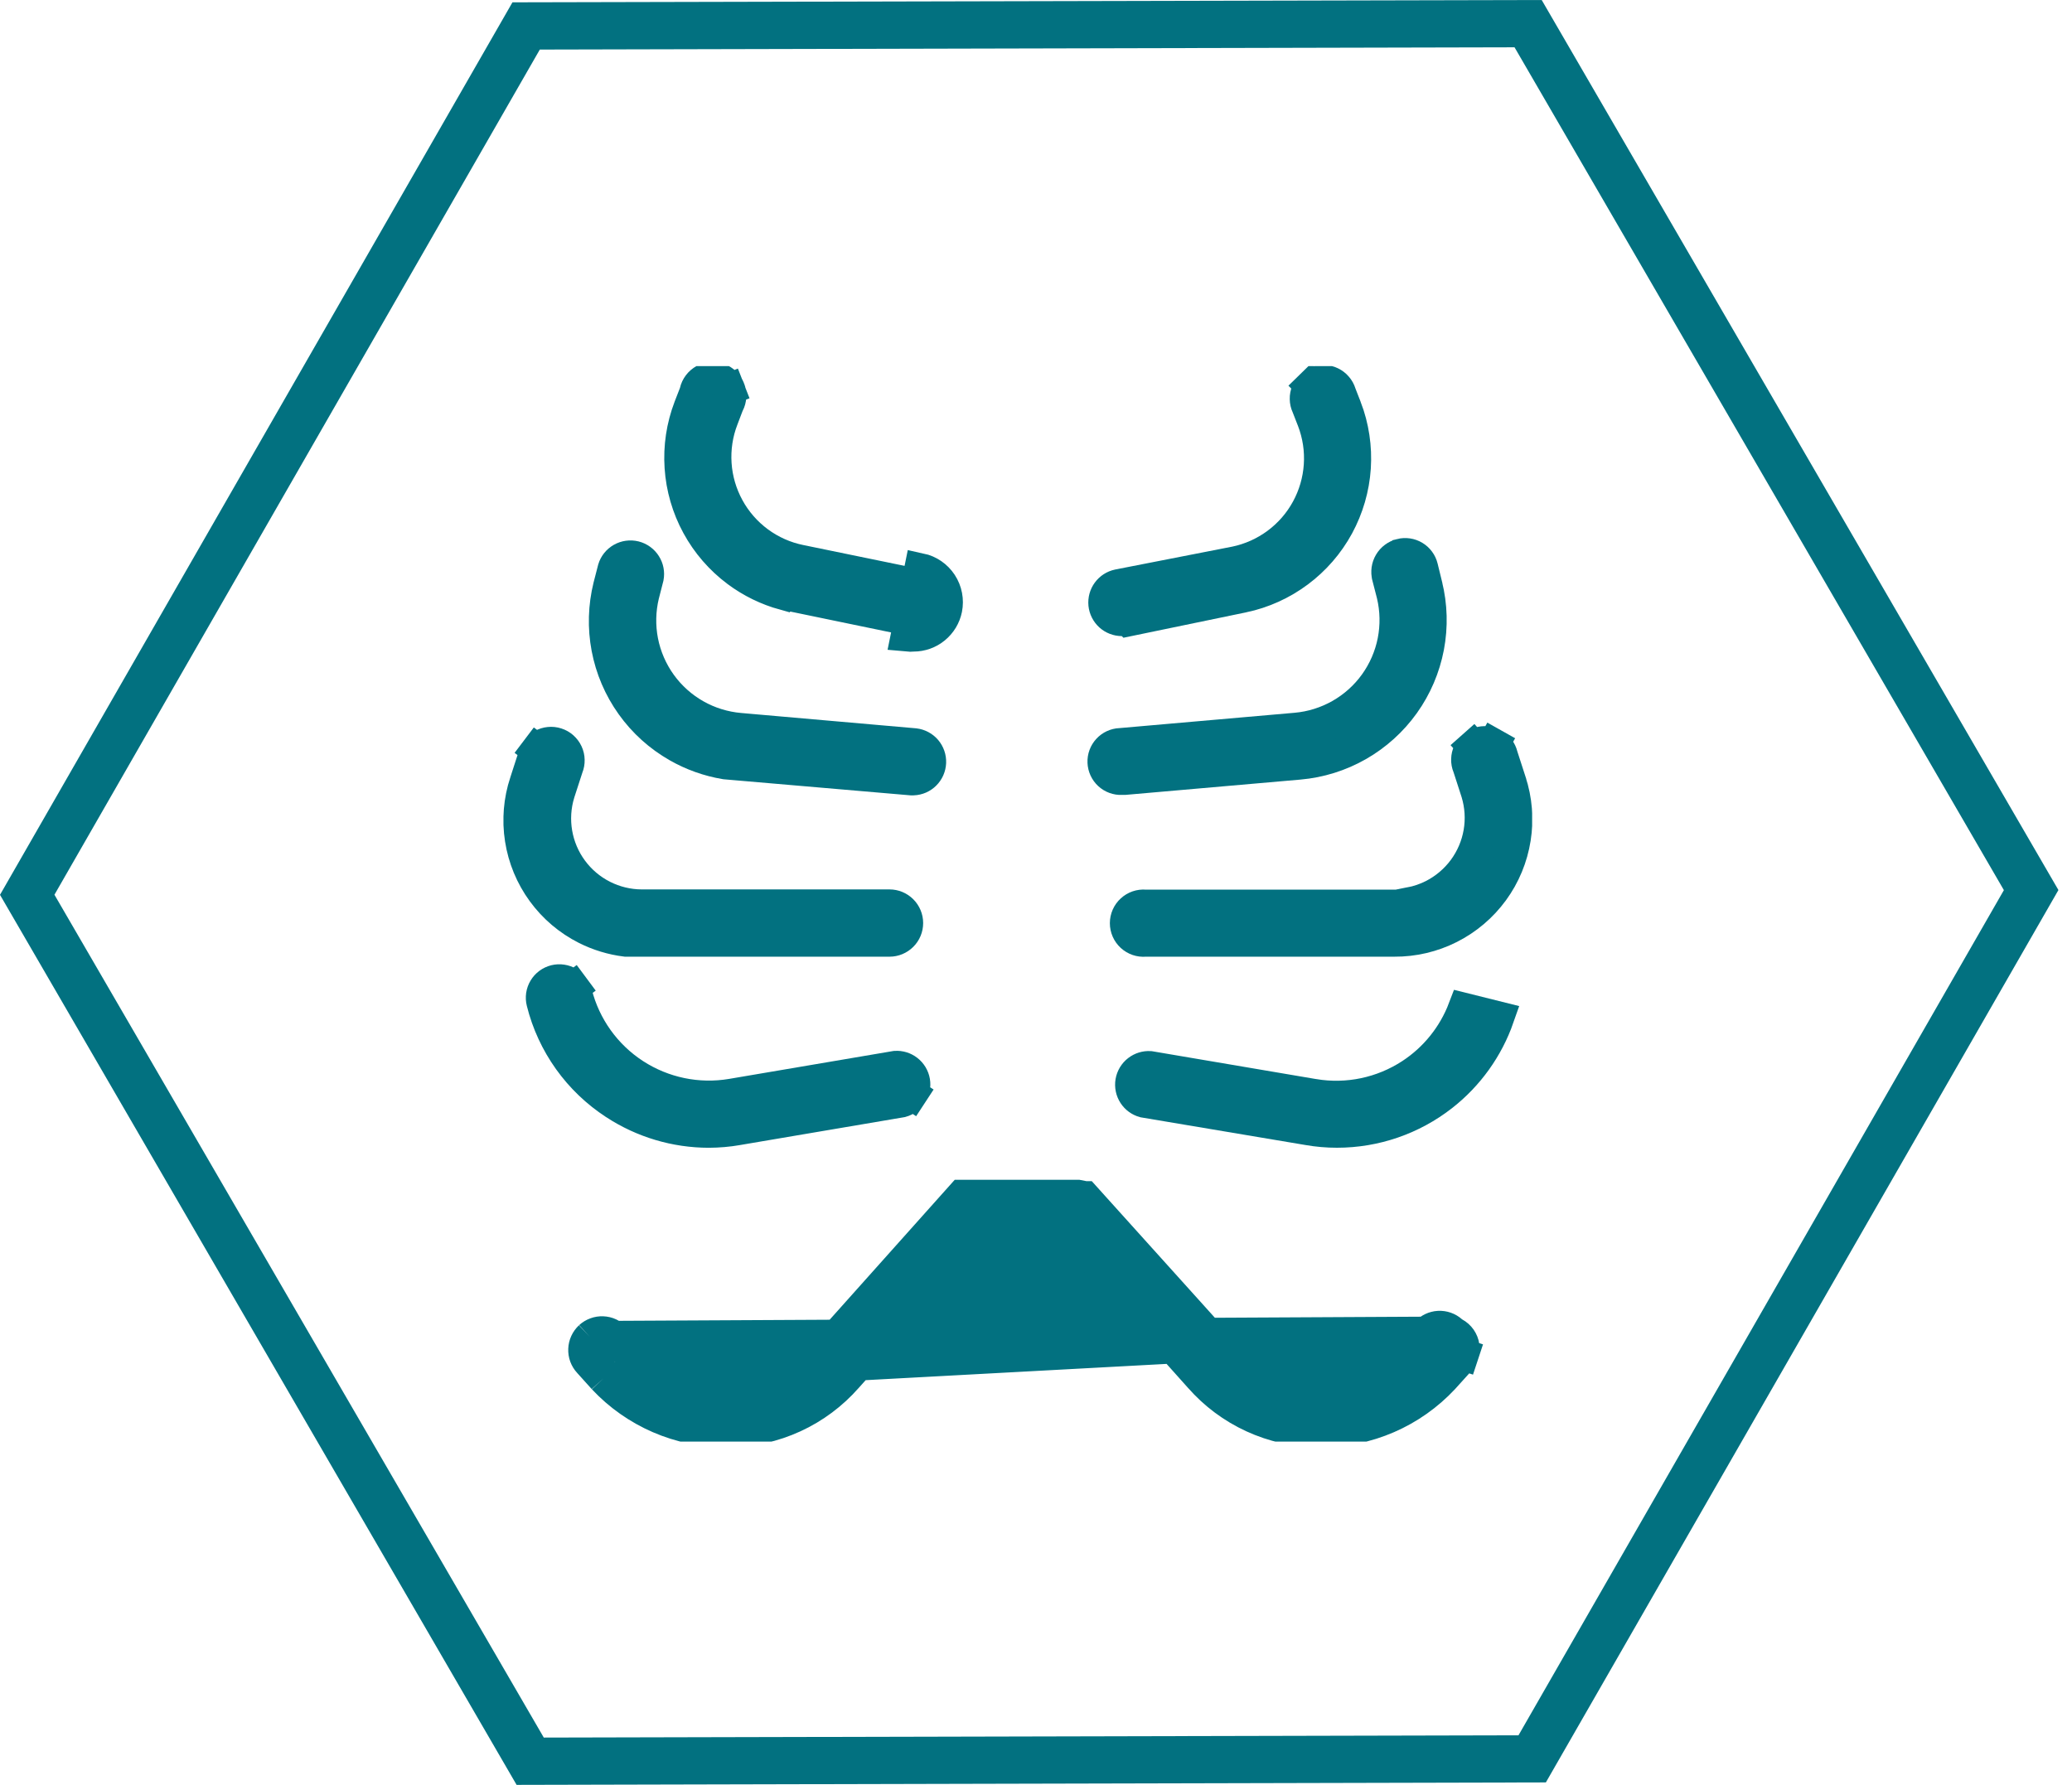 <svg width="65" height="56" viewBox="0 0 65 56" fill="none" xmlns="http://www.w3.org/2000/svg">
<path d="M47.512 1.484L62.863 27.928L47.636 54.445L17.059 54.516L1.708 28.072L16.934 1.555L47.512 1.484ZM48.364 0L16.076 0.073L0 28.075L16.206 56L48.495 55.923L64.574 27.925L48.364 0Z" fill="#027180"/>
<g clip-path="url(#clip0_1985_8353)">
<path d="M42.045 12.34L42.05 12.356L42.056 12.372L42.22 12.793C42.22 12.793 42.22 12.793 42.221 12.794C42.45 13.393 42.546 14.034 42.504 14.674C42.461 15.314 42.28 15.937 41.974 16.501C41.667 17.064 41.242 17.555 40.727 17.938C40.213 18.322 39.622 18.589 38.995 18.722C38.995 18.722 38.994 18.722 38.994 18.722L35.406 19.465L35.4 19.459L35.194 19.458C35.056 19.457 34.924 19.406 34.822 19.314C34.721 19.221 34.657 19.095 34.643 18.958C34.63 18.821 34.667 18.684 34.749 18.573C34.83 18.463 34.948 18.387 35.082 18.359L38.748 17.642L38.748 17.642L38.754 17.641C39.226 17.543 39.672 17.343 40.06 17.056C40.448 16.769 40.769 16.401 41 15.977C41.231 15.554 41.368 15.085 41.4 14.603C41.433 14.122 41.36 13.639 41.187 13.188L41.187 13.188L41.186 13.186L41.021 12.762L41.016 12.749L41.01 12.736C40.978 12.668 40.961 12.593 40.96 12.517C40.958 12.441 40.972 12.366 41.001 12.296C41.03 12.225 41.072 12.162 41.127 12.109L40.777 11.751L41.127 12.109C41.181 12.056 41.245 12.014 41.316 11.987C41.387 11.96 41.462 11.948 41.538 11.951C41.614 11.954 41.689 11.973 41.757 12.006C41.825 12.039 41.886 12.085 41.935 12.143C41.985 12.2 42.022 12.267 42.045 12.34Z" fill="#027180" stroke="#027180"/>
<path d="M43.537 18.089L43.537 18.087C43.518 18.015 43.514 17.94 43.524 17.866C43.534 17.793 43.559 17.722 43.597 17.658C43.634 17.594 43.684 17.538 43.744 17.494C43.804 17.449 43.871 17.417 43.944 17.399L43.945 17.398C44.015 17.38 44.089 17.377 44.16 17.387C44.232 17.398 44.301 17.422 44.363 17.46C44.425 17.497 44.479 17.546 44.522 17.605C44.565 17.663 44.596 17.73 44.613 17.8L44.613 17.8L44.75 18.36L44.75 18.363C44.908 18.997 44.926 19.658 44.804 20.3C44.681 20.942 44.422 21.55 44.042 22.082C43.662 22.614 43.172 23.057 42.604 23.382C42.037 23.706 41.406 23.904 40.755 23.961L35.278 24.44H35.206H35.196L35.186 24.441C35.04 24.447 34.898 24.395 34.791 24.296C34.684 24.197 34.621 24.06 34.615 23.915C34.609 23.769 34.661 23.627 34.76 23.52C34.858 23.413 34.995 23.349 35.141 23.343L35.152 23.343L35.164 23.342L40.656 22.861L40.656 22.861C41.146 22.818 41.62 22.669 42.048 22.426C42.475 22.183 42.845 21.851 43.132 21.452C43.419 21.053 43.617 20.597 43.712 20.115L43.221 20.018L43.712 20.115C43.807 19.632 43.797 19.135 43.683 18.657L43.683 18.657L43.681 18.649L43.537 18.089Z" fill="#027180" stroke="#027180"/>
<path d="M43.735 28.412H44.235V28.335C44.485 28.287 44.729 28.204 44.958 28.088C45.336 27.895 45.664 27.617 45.916 27.276C46.168 26.934 46.337 26.539 46.409 26.12C46.481 25.702 46.454 25.273 46.331 24.867L46.331 24.867L46.328 24.858L46.077 24.082L46.071 24.065L46.064 24.047C46.035 23.977 46.021 23.901 46.023 23.824C46.025 23.748 46.043 23.672 46.075 23.603C46.107 23.534 46.153 23.472 46.211 23.421L45.879 23.047L46.211 23.421C46.268 23.371 46.335 23.333 46.408 23.309C46.481 23.286 46.557 23.277 46.633 23.285C46.71 23.293 46.783 23.316 46.85 23.353L47.095 22.917L46.85 23.353C46.917 23.391 46.975 23.441 47.021 23.502C47.067 23.563 47.1 23.633 47.118 23.708L47.123 23.726L47.129 23.745L47.38 24.52L47.38 24.522C47.569 25.095 47.618 25.706 47.523 26.302C47.429 26.899 47.195 27.464 46.839 27.952C46.483 28.44 46.016 28.836 45.477 29.108C44.938 29.38 44.342 29.52 43.738 29.516V29.516H43.735H35.96H35.939L35.919 29.517C35.842 29.524 35.765 29.514 35.692 29.489C35.62 29.464 35.553 29.424 35.497 29.373C35.44 29.321 35.395 29.258 35.364 29.187C35.333 29.116 35.317 29.04 35.317 28.964C35.317 28.888 35.333 28.812 35.364 28.741C35.395 28.671 35.44 28.607 35.497 28.556C35.553 28.504 35.62 28.464 35.692 28.439C35.765 28.414 35.842 28.404 35.919 28.411L35.939 28.412H35.96H43.735Z" fill="#027180" stroke="#027180"/>
<path d="M41.211 34.35L41.212 34.35C42.273 34.527 43.362 34.299 44.263 33.71C45.023 33.213 45.602 32.489 45.922 31.648L47.005 31.918C46.667 32.884 46.058 33.737 45.246 34.372C44.302 35.11 43.138 35.511 41.94 35.51H41.94C41.637 35.51 41.335 35.484 41.036 35.432L41.036 35.432L41.032 35.431L35.886 34.566C35.757 34.53 35.645 34.448 35.572 34.336C35.495 34.219 35.466 34.077 35.489 33.939C35.513 33.801 35.587 33.677 35.698 33.592C35.805 33.51 35.937 33.469 36.071 33.477L41.211 34.35Z" fill="#027180" stroke="#027180"/>
<path d="M45.577 41.806L45.534 41.767C45.425 41.67 45.281 41.619 45.134 41.627C44.988 41.635 44.85 41.7 44.752 41.809L44.75 41.811L44.29 42.313L44.287 42.317C43.891 42.742 43.41 43.078 42.873 43.302C42.339 43.526 41.764 43.633 41.185 43.618C40.641 43.614 40.104 43.496 39.608 43.271C39.111 43.046 38.668 42.718 38.308 42.309L34.028 37.559H34.007L33.939 37.538C33.901 37.528 33.863 37.52 33.825 37.515H30.175L25.737 42.481C25.737 42.481 25.737 42.481 25.737 42.481C25.373 42.889 24.928 43.216 24.43 43.44C23.933 43.664 23.395 43.78 22.85 43.783C22.272 43.795 21.698 43.686 21.165 43.463C20.631 43.24 20.149 42.906 19.752 42.484L19.744 42.476L19.744 42.476L19.294 41.976C19.245 41.923 19.185 41.88 19.119 41.849C19.053 41.818 18.981 41.801 18.907 41.798C18.834 41.795 18.761 41.806 18.692 41.832C18.622 41.857 18.559 41.896 18.505 41.945M45.577 41.806L18.505 41.945M45.577 41.806L45.629 41.834C45.705 41.875 45.77 41.934 45.819 42.004C45.868 42.075 45.901 42.156 45.913 42.242C45.926 42.328 45.918 42.415 45.891 42.497L46.366 42.654L45.891 42.497C45.864 42.578 45.818 42.653 45.757 42.714L45.748 42.723L45.74 42.732L45.276 43.246C44.785 43.771 44.192 44.189 43.532 44.475C42.871 44.762 42.158 44.909 41.438 44.908H41.438H41.333C40.633 44.9 39.944 44.745 39.308 44.453C38.672 44.161 38.104 43.738 37.642 43.211L37.642 43.211L37.639 43.208L33.684 38.785L33.535 38.619H33.311H30.899H30.675L30.526 38.785L26.57 43.208L26.57 43.208L26.567 43.211C26.105 43.738 25.538 44.161 24.901 44.453C24.266 44.745 23.576 44.9 22.877 44.908L22.772 44.908L22.771 44.908C22.051 44.909 21.338 44.762 20.677 44.475C20.018 44.189 19.424 43.771 18.933 43.246M45.577 41.806L18.933 43.246M18.505 41.945C18.452 41.995 18.408 42.055 18.377 42.122C18.346 42.188 18.329 42.261 18.326 42.334C18.323 42.407 18.334 42.481 18.359 42.55C18.385 42.618 18.423 42.682 18.473 42.736L18.477 42.74L18.477 42.74L18.933 43.246M18.505 41.945L18.933 43.246" fill="#027180" stroke="#027180"/>
<path d="M29.686 19.104L29.196 19.004C29.171 19.128 29.104 19.239 29.006 19.319C28.908 19.399 28.785 19.443 28.659 19.443L28.634 19.443L28.61 19.446C28.579 19.449 28.547 19.45 28.515 19.448L24.869 18.693L24.605 18.638L24.599 18.645C24.067 18.498 23.567 18.254 23.124 17.924C22.61 17.54 22.184 17.05 21.878 16.486C21.571 15.923 21.39 15.299 21.348 14.659C21.305 14.019 21.402 13.378 21.631 12.779L21.795 12.357L21.809 12.323L21.817 12.287C21.834 12.21 21.868 12.138 21.916 12.075C21.963 12.012 22.024 11.96 22.093 11.922C22.162 11.885 22.239 11.862 22.317 11.856C22.395 11.851 22.474 11.861 22.549 11.889C22.623 11.916 22.69 11.958 22.747 12.013C22.803 12.068 22.847 12.135 22.876 12.208L23.331 12.03L22.876 12.208C22.904 12.281 22.917 12.36 22.913 12.439C22.909 12.517 22.888 12.594 22.852 12.665L22.839 12.689L22.829 12.714L22.665 13.145C22.665 13.145 22.665 13.145 22.665 13.145C22.491 13.595 22.419 14.078 22.451 14.559C22.483 15.04 22.62 15.509 22.852 15.932C23.083 16.355 23.404 16.722 23.792 17.009C24.18 17.295 24.626 17.494 25.098 17.59C25.098 17.59 25.098 17.59 25.099 17.59C25.099 17.59 25.099 17.59 25.099 17.59L28.764 18.344C28.908 18.375 29.034 18.462 29.115 18.585C29.196 18.709 29.225 18.86 29.196 19.005L29.686 19.104ZM29.686 19.104C29.741 18.829 29.686 18.545 29.533 18.311C29.38 18.077 29.141 17.913 28.867 17.854L28.444 19.943C28.516 19.95 28.588 19.95 28.659 19.943C28.901 19.943 29.135 19.86 29.322 19.706C29.509 19.553 29.638 19.34 29.686 19.104Z" fill="#027180" stroke="#027180"/>
<path d="M23.109 23.983L22.753 23.952C22.227 23.864 21.72 23.684 21.256 23.419C20.687 23.095 20.195 22.651 19.815 22.118C19.434 21.585 19.174 20.976 19.052 20.333C18.93 19.69 18.949 19.028 19.107 18.393L19.248 17.846C19.289 17.712 19.38 17.599 19.502 17.529C19.627 17.458 19.773 17.438 19.912 17.472C20.051 17.507 20.171 17.594 20.247 17.715C20.322 17.832 20.349 17.974 20.324 18.111L20.184 18.657L20.184 18.657L20.182 18.663C20.067 19.141 20.056 19.639 20.15 20.122C20.245 20.605 20.443 21.062 20.73 21.461C21.018 21.861 21.388 22.193 21.816 22.436C22.244 22.679 22.72 22.826 23.21 22.868C23.21 22.868 23.21 22.868 23.21 22.868L28.694 23.349C28.831 23.366 28.958 23.433 29.048 23.538C29.139 23.645 29.187 23.782 29.181 23.922C29.175 24.063 29.117 24.195 29.017 24.294C28.919 24.392 28.788 24.449 28.65 24.454H28.587L23.109 23.983Z" fill="#027180" stroke="#027180"/>
<path d="M20.13 29.516H19.632C19.199 29.462 18.777 29.334 18.385 29.137C17.845 28.865 17.378 28.468 17.022 27.979C16.666 27.49 16.431 26.924 16.338 26.326C16.244 25.729 16.294 25.118 16.484 24.544L16.484 24.544L16.485 24.542L16.736 23.766L16.742 23.748L16.746 23.729C16.764 23.655 16.797 23.585 16.844 23.524L16.445 23.222L16.844 23.524C16.89 23.463 16.948 23.412 17.015 23.375C17.081 23.337 17.155 23.314 17.231 23.307C17.307 23.299 17.384 23.307 17.457 23.331C17.53 23.354 17.597 23.392 17.654 23.443C17.711 23.494 17.758 23.556 17.79 23.625C17.822 23.694 17.84 23.769 17.841 23.846C17.843 23.922 17.829 23.998 17.8 24.069L17.793 24.086L17.788 24.104L17.536 24.88L17.536 24.88L17.534 24.888C17.41 25.294 17.384 25.724 17.456 26.142C17.528 26.56 17.696 26.956 17.948 27.297C18.2 27.639 18.528 27.917 18.906 28.109C19.285 28.302 19.703 28.403 20.127 28.405V28.405H20.13H27.905C28.052 28.405 28.193 28.464 28.297 28.568C28.401 28.672 28.46 28.813 28.46 28.96C28.46 29.108 28.402 29.249 28.297 29.353C28.193 29.457 28.052 29.516 27.905 29.516H20.13Z" fill="#027180" stroke="#027180"/>
<path d="M19.297 34.636L19.298 34.637C20.172 35.206 21.192 35.51 22.234 35.511L19.297 34.636ZM19.297 34.636C18.157 33.898 17.34 32.755 17.012 31.438L17.012 31.438C16.994 31.368 16.991 31.295 17.001 31.223C17.012 31.152 17.036 31.083 17.074 31.021C17.111 30.959 17.16 30.905 17.218 30.862C17.276 30.819 17.342 30.788 17.412 30.77C17.483 30.753 17.556 30.749 17.627 30.76C17.699 30.77 17.767 30.795 17.829 30.832C17.891 30.869 17.946 30.919 17.989 30.977L18.39 30.679L17.989 30.977C18.032 31.035 18.063 31.101 18.08 31.171L18.08 31.171L18.081 31.173C18.347 32.217 18.997 33.123 19.9 33.71C20.803 34.297 21.894 34.523 22.957 34.343C22.957 34.343 22.957 34.343 22.957 34.343L28.096 33.47C28.23 33.462 28.362 33.502 28.469 33.585C28.58 33.67 28.654 33.794 28.678 33.932C28.701 34.07 28.672 34.211 28.595 34.328L29.014 34.602L28.595 34.328C28.522 34.441 28.41 34.523 28.281 34.559L23.141 35.431L23.141 35.431M19.297 34.636L23.141 35.431M23.141 35.431L23.138 35.432M23.141 35.431L23.138 35.432M23.138 35.432C22.84 35.484 22.537 35.51 22.234 35.511L23.138 35.432Z" fill="#027180" stroke="#027180"/>
</g>
<defs>
<clipPath id="clip0_1985_8353">
<rect width="32.27" height="33.742" fill="white" transform="translate(15.794 11.487)"/>
</clipPath>
</defs>
</svg>
